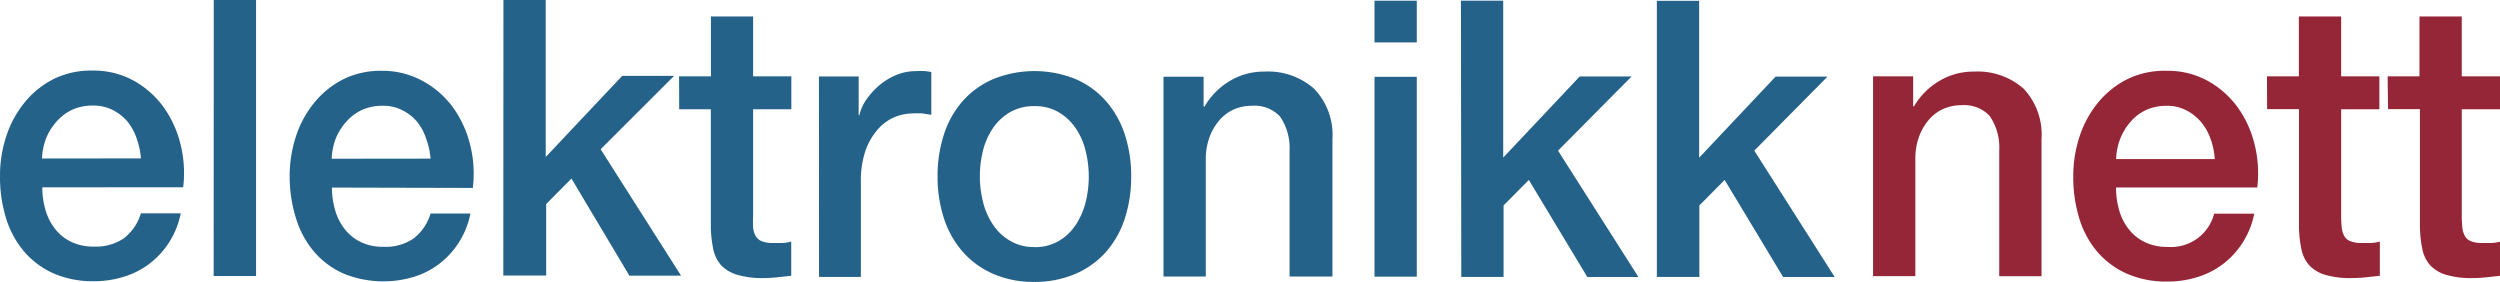 <svg id="Layer_1" data-name="Layer 1" xmlns="http://www.w3.org/2000/svg" viewBox="0 0 215.77 24.33"><title>elektronikknett-Logo-2</title><g id="elektronikk"><path d="M3.65,16.17a6.87,6.87,0,0,0,.27,1.93,4.77,4.77,0,0,0,.82,1.64,3.9,3.9,0,0,0,1.38,1.12,4.35,4.35,0,0,0,2,.42,4.24,4.24,0,0,0,2.58-.72,4.24,4.24,0,0,0,1.46-2.15H15.6a7.28,7.28,0,0,1-1,2.5,7.17,7.17,0,0,1-1.7,1.85,7,7,0,0,1-2.23,1.13,8.48,8.48,0,0,1-2.58.38,8.41,8.41,0,0,1-3.46-.67A7.21,7.21,0,0,1,2.1,21.73,8.06,8.06,0,0,1,.53,18.86,12.14,12.14,0,0,1,0,15.19,10.91,10.91,0,0,1,.56,11.7a9,9,0,0,1,1.6-2.9,7.71,7.71,0,0,1,2.51-2A7.34,7.34,0,0,1,8,6.09a7.22,7.22,0,0,1,3.5.85,8,8,0,0,1,2.58,2.25,9.34,9.34,0,0,1,1.49,3.22,10.23,10.23,0,0,1,.24,3.75Zm8.51-2.5a6.28,6.28,0,0,0-.37-1.73A4.58,4.58,0,0,0,11,10.49a4.07,4.07,0,0,0-1.28-1A3.71,3.71,0,0,0,8,9.11a4.26,4.26,0,0,0-1.74.35,4.09,4.09,0,0,0-1.35,1A5.07,5.07,0,0,0,4,11.88a5.35,5.35,0,0,0-.37,1.8Z" fill="#25628a"/><path d="M18.45,0H22.1V23.82H18.44Z" fill="#25628a"/><path d="M28.65,16.19a6.87,6.87,0,0,0,.27,1.93,4.77,4.77,0,0,0,.82,1.64,3.9,3.9,0,0,0,1.38,1.12,4.35,4.35,0,0,0,2,.42,4.24,4.24,0,0,0,2.58-.72,4.24,4.24,0,0,0,1.46-2.15H40.6a7.28,7.28,0,0,1-1,2.5,7.17,7.17,0,0,1-1.7,1.85,7,7,0,0,1-2.23,1.13,9.13,9.13,0,0,1-6-.29,7.21,7.21,0,0,1-2.54-1.87,8.06,8.06,0,0,1-1.57-2.87A12.14,12.14,0,0,1,25,15.21a11,11,0,0,1,.56-3.49,8.88,8.88,0,0,1,1.6-2.9,7.71,7.71,0,0,1,2.51-2A7.34,7.34,0,0,1,33,6.11,7.22,7.22,0,0,1,36.5,7a7.87,7.87,0,0,1,2.58,2.25,9.34,9.34,0,0,1,1.49,3.22,10.23,10.23,0,0,1,.24,3.75Zm8.51-2.5A6.28,6.28,0,0,0,36.79,12,4.58,4.58,0,0,0,36,10.51a4.07,4.07,0,0,0-1.28-1A3.58,3.58,0,0,0,33,9.13a4.26,4.26,0,0,0-1.74.35,4.09,4.09,0,0,0-1.35,1A5.07,5.07,0,0,0,29,11.9a5.35,5.35,0,0,0-.37,1.8Z" fill="#25628a"/><path d="M43.45,0H47.1V13.55l6.6-7h4.48l-6.34,6.33,6.94,10.91H54.32l-5-8.38-2.18,2.2v6.17H43.44Z" fill="#25628a"/><path d="M58.61,6.59h2.75V1.42H65V6.59h3.3V9.43H65v9.21a9.84,9.84,0,0,0,0,1,1.9,1.9,0,0,0,.22.73,1.08,1.08,0,0,0,.53.45,2.47,2.47,0,0,0,1,.15c.26,0,.51,0,.77,0a3.43,3.43,0,0,0,.77-.12V23.8l-1.18.13a11.33,11.33,0,0,1-1.18.07,7.72,7.72,0,0,1-2.32-.29,3.13,3.13,0,0,1-1.38-.83,3,3,0,0,1-.67-1.38,10.5,10.5,0,0,1-.21-1.9V9.43H58.62Z" fill="#25628a"/><path d="M70.68,6.6h3.43V9.94h.06a4,4,0,0,1,.62-1.37,6.41,6.41,0,0,1,1.12-1.22,5.41,5.41,0,0,1,1.46-.88A4.24,4.24,0,0,1,79,6.14a8.39,8.39,0,0,1,.88,0l.5.07V9.91l-.78-.12a7.11,7.11,0,0,0-.78,0,4.17,4.17,0,0,0-1.75.38,4,4,0,0,0-1.42,1.13,5.49,5.49,0,0,0-1,1.85,8.17,8.17,0,0,0-.35,2.54v8.21H70.69Z" fill="#25628a"/><path d="M89.27,24.33a8.67,8.67,0,0,1-3.54-.69,7.47,7.47,0,0,1-2.62-1.89,8.17,8.17,0,0,1-1.63-2.87,11.53,11.53,0,0,1-.56-3.67,11.52,11.52,0,0,1,.56-3.64A8.17,8.17,0,0,1,83.11,8.7a7.4,7.4,0,0,1,2.63-1.88,9.49,9.49,0,0,1,7.08,0,7.38,7.38,0,0,1,2.62,1.89,8.17,8.17,0,0,1,1.63,2.87,11.43,11.43,0,0,1,.56,3.64,11.58,11.58,0,0,1-.56,3.67,8.17,8.17,0,0,1-1.63,2.87,7.49,7.49,0,0,1-2.63,1.88A8.83,8.83,0,0,1,89.27,24.33Zm0-3a4.08,4.08,0,0,0,2.11-.53,4.47,4.47,0,0,0,1.47-1.4,6.35,6.35,0,0,0,.85-1.95,9.18,9.18,0,0,0,0-4.42,5.84,5.84,0,0,0-.85-1.95,4.65,4.65,0,0,0-1.47-1.39,4,4,0,0,0-2.11-.53,4.08,4.08,0,0,0-2.11.53,4.63,4.63,0,0,0-1.47,1.38A6.14,6.14,0,0,0,84.84,13a9.18,9.18,0,0,0,0,4.42,6.12,6.12,0,0,0,.85,1.95,4.38,4.38,0,0,0,1.47,1.4A3.92,3.92,0,0,0,89.27,21.32Z" fill="#25628a"/><path d="M100.42,6.62h3.46V9.16l.06.07A6.2,6.2,0,0,1,106.12,7a5.68,5.68,0,0,1,3-.82,6,6,0,0,1,4.29,1.47A5.74,5.74,0,0,1,115,12V23.87H111.3V13a4.8,4.8,0,0,0-.83-2.95,3,3,0,0,0-2.4-.92,3.85,3.85,0,0,0-1.66.35,3.61,3.61,0,0,0-1.25,1,4.63,4.63,0,0,0-.8,1.45,5.47,5.47,0,0,0-.29,1.77V23.87h-3.65Z" fill="#25628a"/><path d="M118.63,6.63h3.65V23.88h-3.65Zm0-6.57h3.65v3.6h-3.65Z" fill="#25628a"/><path d="M126.09.06h3.65V13.6l6.6-7h4.48L134.47,13l6.94,10.91H137l-5.05-8.38-2.18,2.2v6.17h-3.65Z" fill="#25628a"/><path d="M143,.07h3.65V13.61l6.6-7h4.48L151.41,13l6.94,10.91H153.9l-5.05-8.38-2.18,2.2v6.17H143Z" fill="#25628a"/></g><g id="nett"><path d="M161.66,6.59h3.46V9.13l.06.07A6.12,6.12,0,0,1,167.36,7a5.68,5.68,0,0,1,3-.82,6,6,0,0,1,4.29,1.47A5.78,5.78,0,0,1,176.2,12V23.84h-3.65V13a4.8,4.8,0,0,0-.83-3,3,3,0,0,0-2.4-.92,3.93,3.93,0,0,0-1.67.35,3.61,3.61,0,0,0-1.25,1,4.63,4.63,0,0,0-.8,1.45,5.47,5.47,0,0,0-.29,1.77V23.83h-3.65V6.59Z" fill="#952637"/><path d="M182.63,16.2a7,7,0,0,0,.27,1.94,4.64,4.64,0,0,0,.82,1.63,3.9,3.9,0,0,0,1.38,1.12,4.39,4.39,0,0,0,2,.42,3.84,3.84,0,0,0,4-2.87h3.46a7.28,7.28,0,0,1-1,2.5,7.17,7.17,0,0,1-1.7,1.85,7,7,0,0,1-2.23,1.13,8.48,8.48,0,0,1-2.58.38,8.38,8.38,0,0,1-3.46-.67,7.21,7.21,0,0,1-2.55-1.87,8.06,8.06,0,0,1-1.57-2.87,12.14,12.14,0,0,1-.53-3.67,10.91,10.91,0,0,1,.56-3.49,9,9,0,0,1,1.6-2.9,7.74,7.74,0,0,1,2.51-2A7.34,7.34,0,0,1,187,6.11a7.18,7.18,0,0,1,3.51.85,7.89,7.89,0,0,1,2.58,2.25,9.16,9.16,0,0,1,1.49,3.22,10.23,10.23,0,0,1,.24,3.75H182.63Zm8.52-2.51a6.28,6.28,0,0,0-.37-1.73,4.58,4.58,0,0,0-.83-1.45,4.07,4.07,0,0,0-1.28-1A3.58,3.58,0,0,0,187,9.13a4.34,4.34,0,0,0-1.75.35,4,4,0,0,0-1.34,1,5.07,5.07,0,0,0-.9,1.45,5.35,5.35,0,0,0-.37,1.8h8.52Z" fill="#952637"/><path d="M195.66,6.59h2.75V1.42h3.65V6.59h3.3V9.43h-3.3v9.21a9.84,9.84,0,0,0,.05,1,1.9,1.9,0,0,0,.22.73,1,1,0,0,0,.53.45,2.47,2.47,0,0,0,1,.15c.26,0,.51,0,.77,0a3.43,3.43,0,0,0,.77-.12V23.8l-1.18.13A11.37,11.37,0,0,1,203,24a7.76,7.76,0,0,1-2.32-.28,3.13,3.13,0,0,1-1.38-.83,3,3,0,0,1-.67-1.38,10.5,10.5,0,0,1-.21-1.9V9.42h-2.75Z" fill="#952637"/><path d="M206.07,6.59h2.75V1.42h3.65V6.59h3.3V9.43h-3.3v9.21a9.84,9.84,0,0,0,.05,1,1.9,1.9,0,0,0,.22.73,1,1,0,0,0,.53.45,2.47,2.47,0,0,0,1,.15c.26,0,.51,0,.77,0a3.43,3.43,0,0,0,.77-.12V23.8l-1.18.13a11.37,11.37,0,0,1-1.19.07,7.76,7.76,0,0,1-2.32-.28,3.13,3.13,0,0,1-1.38-.83,3,3,0,0,1-.67-1.38,10.5,10.5,0,0,1-.21-1.9V9.42h-2.75Z" fill="#952637"/></g></svg>